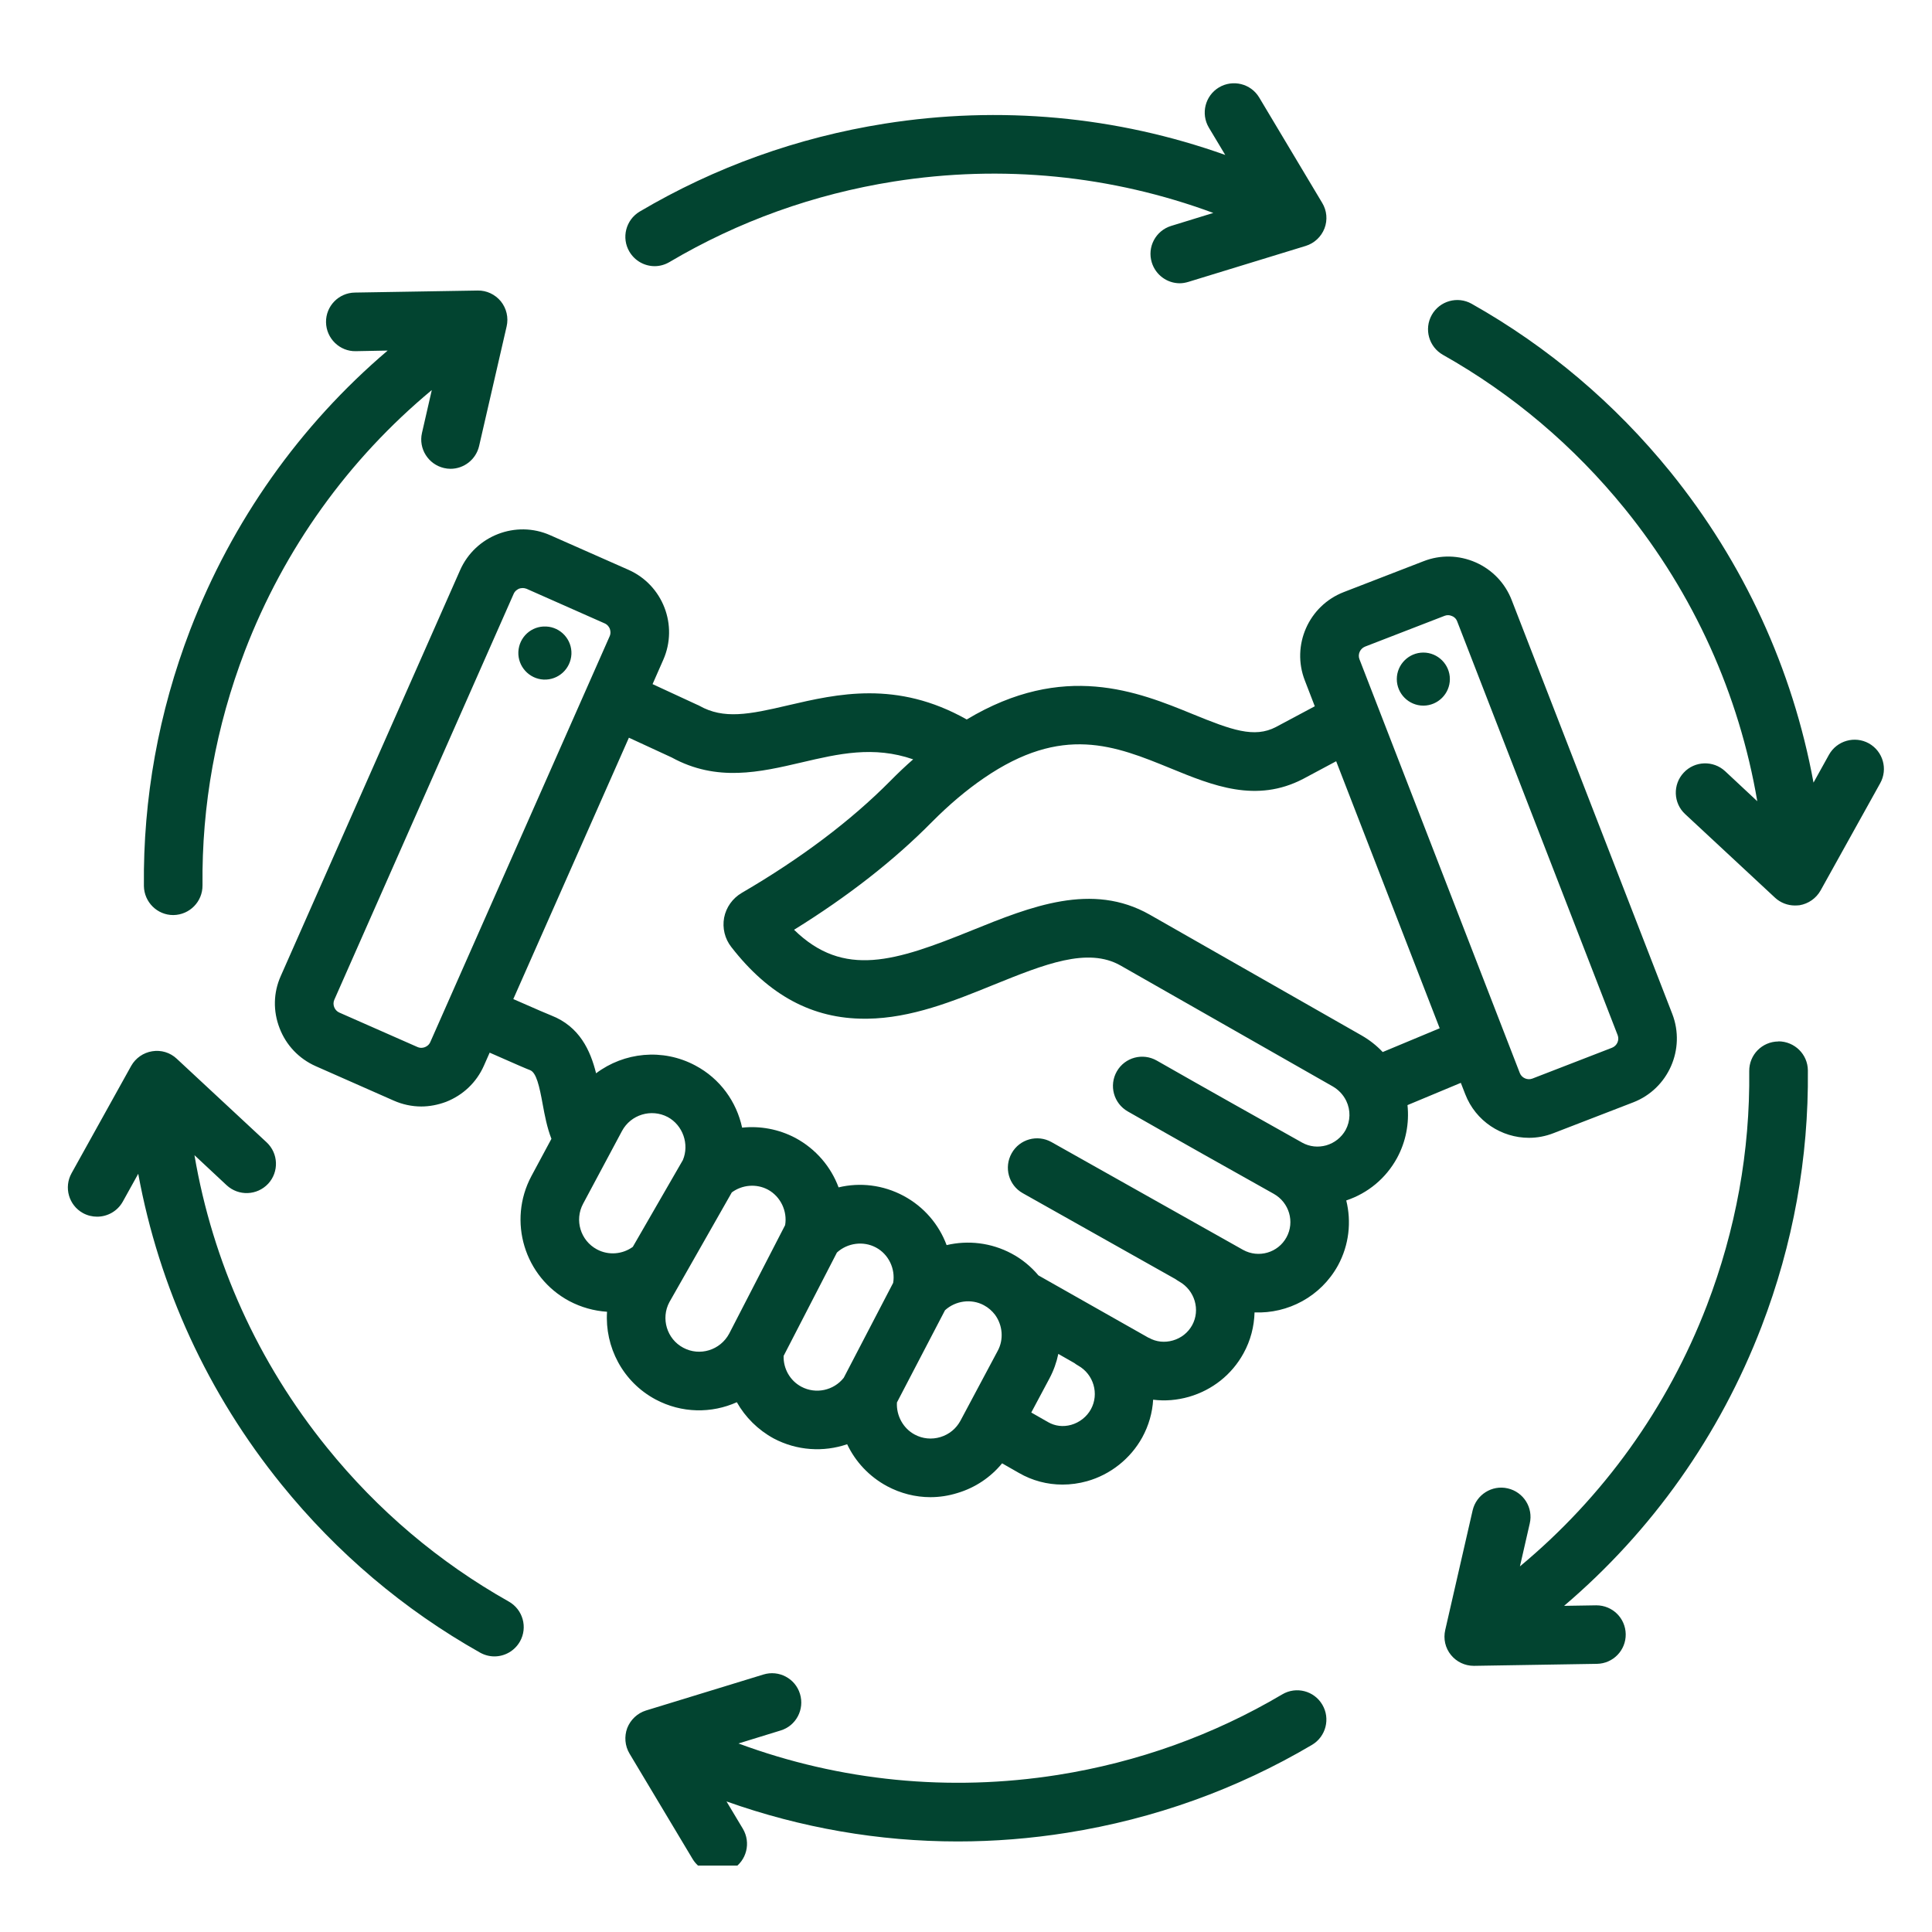 <svg xmlns="http://www.w3.org/2000/svg" xmlns:xlink="http://www.w3.org/1999/xlink" width="80" zoomAndPan="magnify" viewBox="0 0 60 60" height="80" preserveAspectRatio="xMidYMid meet" version="1.0"><defs><clipPath id="a152384753"><path d="M 2 2.438 L 58.984 2.438 L 58.984 57.938 L 2 57.938 Z M 2 2.438 " clip-rule="nonzero"/></clipPath></defs><g clip-path="url(#a152384753)"><path fill="#024430" d="M 45.367 33.629 L 45.504 33.98 C 45.828 34.82 46.633 35.336 47.484 35.336 C 47.738 35.336 47.996 35.289 48.246 35.191 L 50.723 34.234 C 51.812 33.812 52.355 32.578 51.934 31.488 L 46.949 18.641 C 46.746 18.113 46.348 17.695 45.828 17.465 C 45.309 17.238 44.734 17.223 44.207 17.43 L 41.734 18.387 C 40.641 18.809 40.098 20.043 40.523 21.133 L 40.832 21.934 L 39.625 22.578 C 38.953 22.93 38.242 22.668 37.047 22.18 C 35.336 21.48 33.031 20.539 30.023 22.344 C 27.848 21.117 25.996 21.551 24.484 21.902 C 23.262 22.191 22.473 22.344 21.719 21.918 C 21.695 21.906 21.676 21.895 21.652 21.887 L 20.266 21.246 L 20.598 20.492 C 21.07 19.422 20.586 18.168 19.516 17.695 L 17.086 16.621 C 16.02 16.148 14.762 16.637 14.289 17.707 L 8.719 30.312 C 8.488 30.828 8.477 31.402 8.684 31.934 C 8.887 32.461 9.285 32.879 9.801 33.109 L 12.227 34.18 C 12.5 34.301 12.793 34.363 13.082 34.363 C 13.34 34.363 13.602 34.312 13.852 34.219 C 14.379 34.012 14.797 33.617 15.027 33.098 L 15.207 32.691 C 16.09 33.082 16.348 33.191 16.461 33.234 C 16.656 33.309 16.75 33.723 16.855 34.301 C 16.918 34.641 16.988 35.016 17.125 35.367 L 16.504 36.523 C 15.758 37.918 16.285 39.66 17.68 40.406 C 18.051 40.602 18.449 40.711 18.852 40.738 C 18.781 41.828 19.336 42.914 20.359 43.461 C 21.172 43.895 22.102 43.898 22.883 43.547 C 23.145 44.012 23.539 44.406 24.027 44.672 C 24.75 45.055 25.578 45.102 26.309 44.852 C 26.566 45.395 26.992 45.855 27.551 46.156 C 27.969 46.379 28.43 46.496 28.895 46.496 C 29.176 46.496 29.457 46.453 29.734 46.367 C 30.285 46.203 30.766 45.879 31.121 45.445 L 31.641 45.742 C 32.059 45.984 32.523 46.105 32.996 46.105 C 33.25 46.105 33.508 46.07 33.758 46 C 34.484 45.797 35.109 45.301 35.473 44.641 C 35.676 44.27 35.789 43.871 35.812 43.469 C 36.18 43.516 36.559 43.484 36.926 43.379 C 37.652 43.168 38.254 42.691 38.617 42.031 C 38.84 41.629 38.949 41.191 38.961 40.758 C 39.996 40.801 41.016 40.27 41.551 39.301 C 41.898 38.664 41.973 37.941 41.809 37.281 C 42.484 37.055 43.039 36.594 43.383 35.969 C 43.66 35.461 43.77 34.887 43.711 34.32 Z M 42.391 20.082 L 44.863 19.125 C 44.902 19.109 44.938 19.105 44.969 19.105 C 45.023 19.105 45.066 19.121 45.094 19.133 C 45.137 19.148 45.215 19.195 45.254 19.297 L 50.238 32.148 C 50.297 32.301 50.219 32.477 50.062 32.539 L 47.59 33.496 C 47.438 33.555 47.258 33.477 47.199 33.324 L 42.219 20.473 C 42.16 20.32 42.238 20.145 42.391 20.082 Z M 36.359 23.863 C 37.664 24.398 39.012 24.949 40.473 24.188 L 41.496 23.641 L 44.711 31.934 L 42.941 32.672 C 42.75 32.469 42.531 32.297 42.285 32.156 L 35.707 28.406 C 33.914 27.387 32.016 28.152 30.18 28.895 C 27.816 29.852 26.207 30.387 24.66 28.875 C 26.332 27.84 27.77 26.715 28.938 25.531 C 29.477 24.988 30.02 24.531 30.551 24.168 C 32.996 22.488 34.629 23.156 36.359 23.863 Z M 13.363 32.363 C 13.32 32.461 13.238 32.504 13.195 32.52 C 13.148 32.539 13.062 32.559 12.965 32.516 L 10.535 31.445 C 10.387 31.379 10.316 31.195 10.383 31.047 L 15.953 18.441 C 15.996 18.344 16.078 18.301 16.121 18.281 C 16.148 18.273 16.188 18.262 16.234 18.262 C 16.27 18.262 16.309 18.27 16.352 18.285 L 18.777 19.359 C 18.875 19.402 18.922 19.484 18.938 19.527 C 18.953 19.57 18.977 19.66 18.934 19.758 Z M 18.539 38.801 C 18.027 38.527 17.836 37.891 18.109 37.383 L 19.316 35.125 C 19.59 34.613 20.227 34.422 20.738 34.691 C 21.207 34.945 21.414 35.535 21.207 36.027 L 19.652 38.723 C 19.328 38.957 18.895 38.992 18.539 38.801 Z M 22.727 37.031 C 23.051 36.793 23.488 36.754 23.848 36.945 C 24.238 37.156 24.457 37.609 24.383 38.047 L 22.645 41.418 C 22.367 41.934 21.73 42.129 21.219 41.855 C 20.711 41.586 20.516 40.945 20.789 40.438 Z M 24.887 43.066 C 24.535 42.879 24.324 42.504 24.336 42.109 L 25.992 38.898 C 26.316 38.602 26.809 38.531 27.203 38.742 C 27.594 38.949 27.812 39.402 27.738 39.84 L 26.203 42.789 C 25.891 43.184 25.336 43.305 24.887 43.066 Z M 29.207 44.629 C 28.938 44.711 28.652 44.684 28.406 44.551 C 28.047 44.359 27.832 43.961 27.855 43.555 L 29.348 40.691 C 29.672 40.395 30.164 40.324 30.555 40.535 C 30.695 40.609 30.809 40.711 30.902 40.832 C 31.141 41.16 31.176 41.602 30.984 41.953 L 29.828 44.121 C 29.695 44.367 29.477 44.547 29.207 44.629 Z M 33.879 43.766 C 33.75 44 33.527 44.176 33.266 44.25 C 33.016 44.32 32.762 44.289 32.547 44.164 L 32.027 43.867 L 32.59 42.812 C 32.719 42.57 32.812 42.312 32.867 42.047 L 33.367 42.332 C 33.402 42.359 33.441 42.387 33.484 42.41 C 33.965 42.68 34.141 43.289 33.879 43.766 Z M 41.789 35.094 C 41.66 35.324 41.445 35.496 41.188 35.57 C 40.934 35.641 40.672 35.613 40.445 35.488 C 39.055 34.707 37.477 33.824 35.926 32.938 C 35.488 32.688 34.934 32.836 34.684 33.273 C 34.434 33.711 34.586 34.266 35.023 34.516 C 36.582 35.406 38.16 36.293 39.555 37.074 C 40.039 37.344 40.215 37.949 39.953 38.426 C 39.691 38.906 39.086 39.082 38.605 38.816 L 32.656 35.469 C 32.219 35.223 31.664 35.375 31.418 35.816 C 31.172 36.254 31.324 36.809 31.762 37.055 L 36.504 39.723 C 36.543 39.75 36.582 39.777 36.625 39.801 C 37.105 40.074 37.285 40.68 37.023 41.156 C 36.895 41.387 36.684 41.555 36.426 41.629 C 36.172 41.703 35.906 41.676 35.68 41.547 L 35.672 41.547 L 32.25 39.609 C 32.016 39.332 31.738 39.102 31.414 38.93 C 30.777 38.59 30.059 38.512 29.398 38.668 C 29.16 38.027 28.695 37.477 28.059 37.137 C 27.422 36.797 26.707 36.715 26.043 36.875 C 25.805 36.234 25.34 35.684 24.703 35.34 C 24.184 35.066 23.605 34.961 23.047 35.02 C 22.875 34.219 22.367 33.5 21.594 33.09 C 20.578 32.547 19.379 32.68 18.512 33.332 C 18.336 32.625 18 31.879 17.117 31.535 C 17.016 31.496 16.723 31.371 15.941 31.027 L 19.531 22.91 L 20.859 23.523 C 22.262 24.293 23.602 23.98 24.902 23.676 C 26.039 23.41 27.129 23.156 28.359 23.582 C 28.121 23.789 27.883 24.016 27.648 24.254 C 26.426 25.488 24.871 26.66 23.035 27.73 C 22.75 27.898 22.551 28.176 22.488 28.5 C 22.43 28.82 22.508 29.152 22.711 29.41 C 23.875 30.91 25.23 31.641 26.859 31.637 C 26.883 31.637 26.906 31.637 26.93 31.637 C 28.301 31.621 29.605 31.094 30.863 30.582 C 32.43 29.949 33.781 29.402 34.805 29.988 L 41.387 33.738 C 41.57 33.844 41.715 33.996 41.809 34.188 C 41.949 34.48 41.941 34.812 41.789 35.094 Z M 17.746 20.316 C 17.723 20.773 17.34 21.125 16.883 21.105 C 16.43 21.082 16.078 20.695 16.098 20.242 C 16.121 19.785 16.504 19.434 16.961 19.457 C 17.414 19.477 17.766 19.863 17.746 20.316 Z M 43.379 21.09 C 43.379 20.637 43.75 20.266 44.203 20.266 C 44.656 20.266 45.027 20.637 45.027 21.09 C 45.027 21.543 44.656 21.914 44.203 21.914 C 43.75 21.914 43.379 21.543 43.379 21.09 Z M 19.547 7.816 C 19.293 7.387 19.434 6.828 19.867 6.57 C 22.207 5.188 24.766 4.27 27.473 3.84 C 31.059 3.273 34.676 3.609 38.051 4.812 L 37.543 3.965 C 37.285 3.531 37.426 2.973 37.855 2.715 C 38.289 2.457 38.848 2.598 39.105 3.027 L 41.062 6.301 C 41.207 6.539 41.234 6.832 41.133 7.094 C 41.031 7.355 40.816 7.555 40.551 7.637 L 36.906 8.754 C 36.816 8.781 36.727 8.797 36.637 8.797 C 36.25 8.797 35.891 8.543 35.77 8.152 C 35.621 7.672 35.891 7.164 36.371 7.016 L 37.68 6.613 C 34.523 5.445 31.125 5.105 27.758 5.637 C 25.277 6.031 22.934 6.871 20.793 8.137 C 20.648 8.223 20.488 8.266 20.332 8.266 C 20.02 8.266 19.719 8.105 19.547 7.816 Z M 58.391 24.324 L 56.539 27.656 C 56.402 27.898 56.164 28.066 55.887 28.113 C 55.84 28.117 55.793 28.121 55.742 28.121 C 55.516 28.121 55.293 28.035 55.125 27.879 L 52.332 25.281 C 51.965 24.941 51.945 24.363 52.289 23.996 C 52.629 23.629 53.207 23.609 53.574 23.949 L 54.574 24.883 C 54.008 21.562 52.605 18.449 50.461 15.801 C 48.879 13.852 46.98 12.242 44.812 11.02 C 44.375 10.773 44.219 10.219 44.465 9.781 C 44.711 9.344 45.266 9.188 45.703 9.434 C 48.074 10.77 50.148 12.527 51.875 14.656 C 54.156 17.477 55.672 20.777 56.32 24.305 L 56.801 23.438 C 57.047 23 57.602 22.844 58.039 23.086 C 58.477 23.332 58.637 23.883 58.391 24.324 Z M 56.145 33.242 C 56.172 35.961 55.688 38.637 54.707 41.195 C 53.406 44.582 51.305 47.547 48.574 49.871 L 49.566 49.855 C 49.57 49.855 49.574 49.855 49.578 49.855 C 50.074 49.855 50.48 50.25 50.488 50.75 C 50.496 51.25 50.098 51.664 49.594 51.672 L 45.781 51.734 C 45.777 51.734 45.773 51.734 45.77 51.734 C 45.492 51.734 45.234 51.609 45.062 51.398 C 44.883 51.18 44.82 50.895 44.883 50.621 L 45.734 46.906 C 45.848 46.418 46.336 46.109 46.824 46.223 C 47.316 46.336 47.621 46.824 47.508 47.312 L 47.203 48.645 C 49.793 46.492 51.785 43.723 53.008 40.543 C 53.906 38.199 54.352 35.75 54.324 33.262 C 54.32 32.758 54.723 32.348 55.227 32.344 C 55.23 32.34 55.23 32.34 55.234 32.34 C 55.734 32.344 56.141 32.742 56.145 33.242 Z M 41.066 52.941 C 41.32 53.371 41.18 53.93 40.746 54.188 C 38.406 55.57 35.848 56.488 33.141 56.918 C 32.008 57.098 30.871 57.188 29.742 57.188 C 27.293 57.188 24.871 56.766 22.562 55.945 L 23.07 56.793 C 23.328 57.227 23.188 57.785 22.758 58.043 C 22.609 58.129 22.449 58.172 22.289 58.172 C 21.98 58.172 21.68 58.016 21.508 57.73 L 19.551 54.461 C 19.406 54.219 19.383 53.926 19.48 53.664 C 19.582 53.406 19.797 53.203 20.062 53.121 L 23.707 52.004 C 24.188 51.855 24.699 52.125 24.844 52.605 C 24.992 53.086 24.723 53.598 24.242 53.742 L 22.934 54.145 C 26.094 55.316 29.488 55.652 32.855 55.121 C 35.336 54.727 37.68 53.887 39.82 52.621 C 40.254 52.363 40.812 52.508 41.066 52.941 Z M 16.148 50.977 C 15.98 51.273 15.672 51.441 15.355 51.441 C 15.203 51.441 15.051 51.402 14.91 51.324 C 12.539 49.988 10.465 48.23 8.742 46.102 C 6.457 43.281 4.941 39.98 4.293 36.453 L 3.812 37.32 C 3.645 37.617 3.336 37.785 3.016 37.785 C 2.867 37.785 2.715 37.75 2.574 37.672 C 2.137 37.43 1.977 36.875 2.223 36.434 L 4.074 33.102 C 4.211 32.859 4.453 32.691 4.727 32.648 C 5.004 32.602 5.285 32.688 5.488 32.879 L 8.281 35.477 C 8.648 35.82 8.668 36.395 8.328 36.762 C 7.984 37.129 7.41 37.152 7.039 36.809 L 6.039 35.875 C 6.605 39.195 8.012 42.309 10.156 44.957 C 11.734 46.91 13.633 48.516 15.801 49.738 C 16.238 49.984 16.395 50.539 16.148 50.977 Z M 4.469 27.516 C 4.441 24.797 4.926 22.121 5.906 19.562 C 7.211 16.176 9.309 13.211 12.039 10.887 L 11.051 10.906 C 10.551 10.918 10.133 10.512 10.125 10.008 C 10.117 9.508 10.516 9.094 11.02 9.086 L 14.832 9.023 C 15.113 9.016 15.379 9.145 15.555 9.359 C 15.73 9.578 15.797 9.863 15.734 10.137 L 14.879 13.852 C 14.781 14.273 14.406 14.559 13.992 14.559 C 13.926 14.559 13.855 14.551 13.789 14.535 C 13.301 14.422 12.992 13.934 13.105 13.445 L 13.41 12.113 C 10.82 14.266 8.828 17.035 7.605 20.215 C 6.707 22.559 6.262 25.008 6.289 27.496 C 6.293 28 5.891 28.41 5.387 28.418 C 5.387 28.418 5.383 28.418 5.379 28.418 C 4.883 28.418 4.477 28.016 4.469 27.516 Z M 4.469 27.516 " fill-opacity="1" fill-rule="nonzero"/></g></svg>